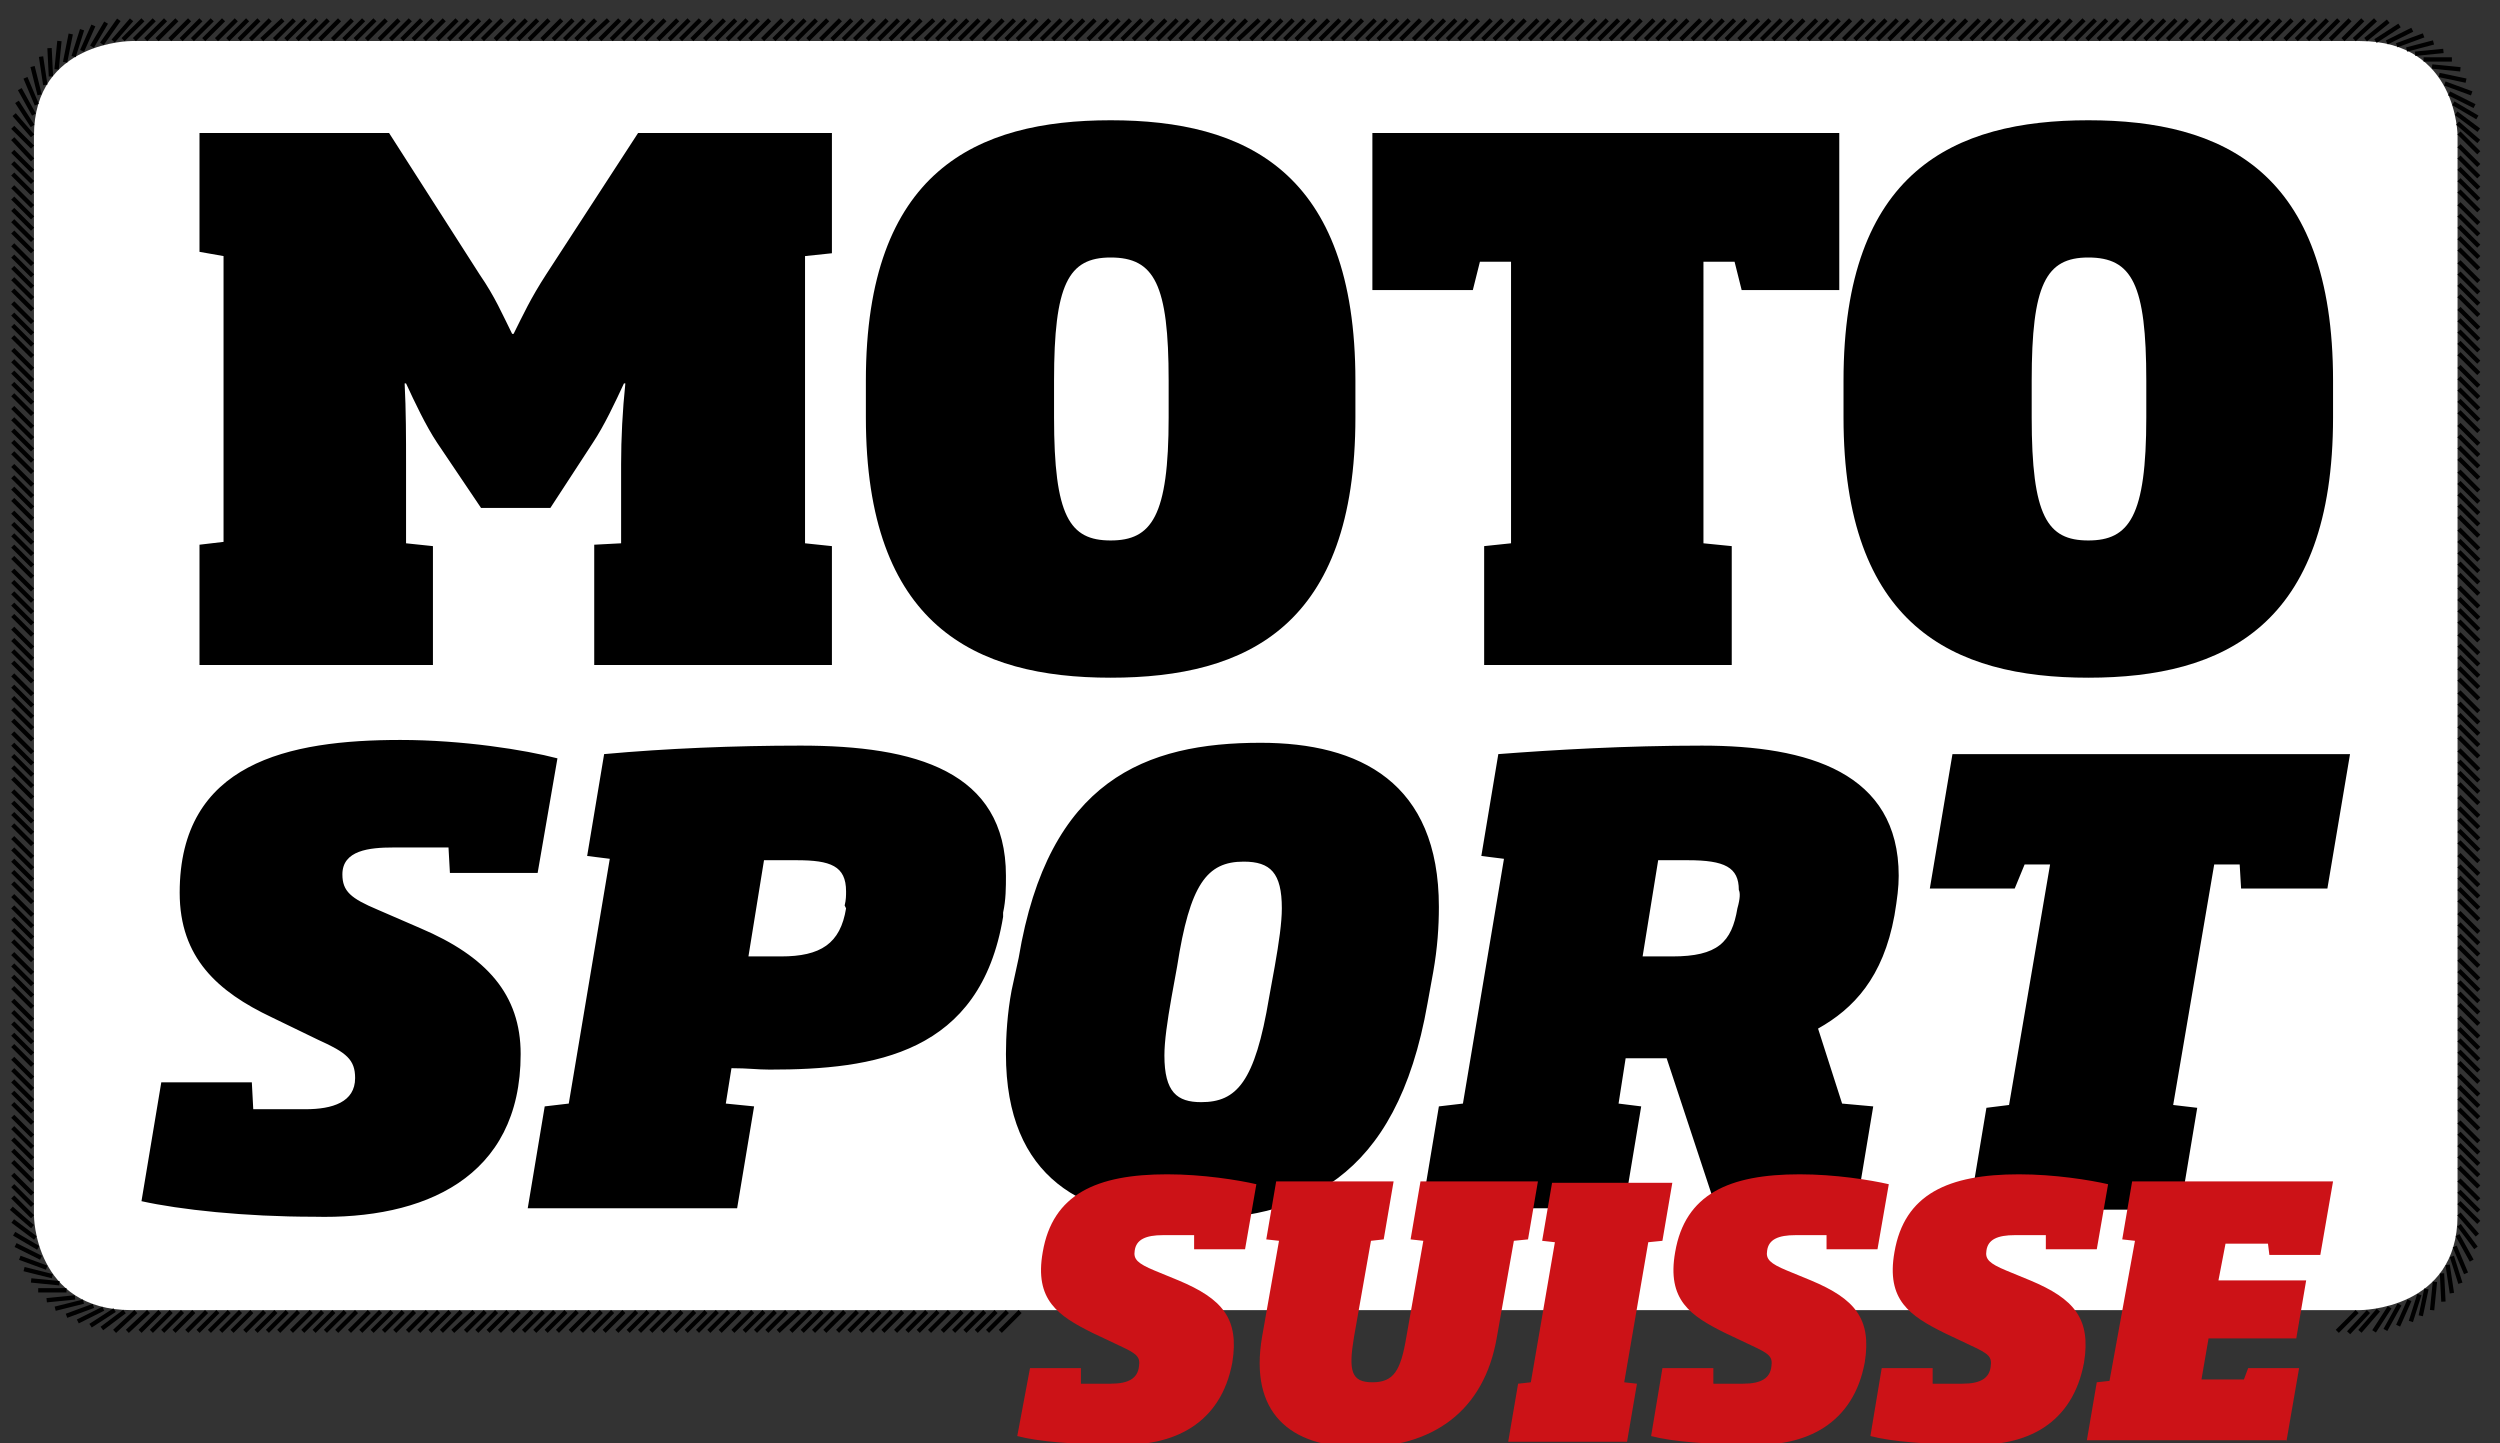 <?xml version="1.0" encoding="UTF-8"?> <!-- Generator: Adobe Illustrator 27.5.0, SVG Export Plug-In . SVG Version: 6.00 Build 0) --> <svg xmlns="http://www.w3.org/2000/svg" xmlns:xlink="http://www.w3.org/1999/xlink" version="1.1" id="Ebene_1" x="0px" y="0px" viewBox="0 0 176.7 102" style="enable-background:new 0 0 176.7 102;" xml:space="preserve"><rect x="0" y="0" width="176.7" height="102" fill="#333333" stroke="none"/> <style type="text/css"> .st0{display:none;fill:#FFFFFF;} .st1{display:none;fill:none;stroke:#000000;stroke-width:0.307;} .st2{display:none;} .st3{display:none;fill:#CC1217;} .st4{fill:#FFFFFF;} .st5{fill:none;stroke:#000000;stroke-width:0.307;} .st6{fill:#CC1217;} </style> <path class="st0" d="M162.7,92.7h4c0,0,6.9,0,6.9-6.7V9.7c0,0,0-6.7-6.9-6.7H9.1c0,0-6.9,0-6.9,6.7V86c0,0,0,6.7,6.9,6.7h38.3"></path> <path class="st1" d="M47.2,92.8l-1.4,1.4 M46.4,92.8L45,94.2 M45.6,92.8l-1.4,1.4 M44.7,92.8l-1.4,1.4 M43.9,92.8l-1.4,1.4 M43.1,92.8l-1.4,1.4 M42.3,92.8l-1.4,1.4 M41.5,92.8L40,94.2 M40.6,92.8l-1.4,1.4 M39.8,92.8l-1.4,1.4 M39,92.8l-1.4,1.4 M38.2,92.8l-1.4,1.4 M37.3,92.8l-1.4,1.4 M36.5,92.8l-1.4,1.4 M35.7,92.8l-1.4,1.4 M34.9,92.8l-1.4,1.4 M34.1,92.8l-1.4,1.4 M33.2,92.8l-1.4,1.4 M32.4,92.8L31,94.2 M31.6,92.8l-1.4,1.4 M30.8,92.8l-1.4,1.4 M29.9,92.8l-1.4,1.4 M29.1,92.8l-1.4,1.4 M28.3,92.8l-1.4,1.4 M27.5,92.8L26,94.2 M26.7,92.8l-1.4,1.4 M25.8,92.8l-1.4,1.4 M25,92.8l-1.4,1.4 M24.2,92.8l-1.4,1.4 M23.4,92.8l-1.4,1.4 M22.5,92.8l-1.4,1.4 M21.7,92.8l-1.4,1.4 M20.9,92.8l-1.4,1.4 M20.1,92.8l-1.4,1.4 M19.2,92.8l-1.4,1.4 M18.4,92.8L17,94.2 M17.6,92.8l-1.4,1.4 M16.8,92.8l-1.4,1.4 M16,92.8l-1.4,1.4 M15.1,92.8l-1.4,1.4 M14.3,92.8l-1.4,1.4 M13.5,92.8l-1.4,1.4 M12.7,92.8l-1.4,1.4 M11.8,92.8l-1.4,1.4 M11,92.8l-1.4,1.4 M10.2,92.8l-1.4,1.4 M9.4,92.8l-1.5,1.4 M8.6,92.8 L7,94 M7.8,92.7l-1.7,1.1 M7.1,92.6l-1.8,0.9 M6.4,92.4L4.5,93 M5.7,92.1l-1.9,0.4 M5,91.7l-2,0.2 M4.4,91.3l-2,0 M3.9,90.8l-2-0.3 M3.5,90.2l-1.9-0.5 M3.1,89.6l-1.9-0.7 M2.7,88.9L0.9,88 M2.5,88.2l-1.7-1.1 M2.3,87.5l-1.6-1.3 M2.1,86.7l-1.5-1.3 M2.1,86 l-1.4-1.4 M2.1,85.2l-1.4-1.4 M2.1,84.4l-1.4-1.4 M2.1,83.5l-1.4-1.4 M2.1,82.7l-1.4-1.4 M2.1,81.9l-1.4-1.4 M2.1,81.1l-1.4-1.4 M2.1,80.2l-1.4-1.4 M2.1,79.4L0.7,78 M2.1,78.6l-1.4-1.4 M2.1,77.8l-1.4-1.4 M2.1,77l-1.4-1.4 M2.1,76.1l-1.4-1.4 M2.1,75.3 l-1.4-1.4 M2.1,74.5l-1.4-1.4 M2.1,73.7l-1.4-1.4 M2.1,72.8l-1.4-1.4 M2.1,72l-1.4-1.4 M2.1,71.2l-1.4-1.4 M2.1,70.4l-1.4-1.4 M2.1,69.5l-1.4-1.4 M2.1,68.7l-1.4-1.4 M2.1,67.9l-1.4-1.4 M2.1,67.1l-1.4-1.4 M2.1,66.3l-1.4-1.4 M2.1,65.4L0.7,64 M2.1,64.6 l-1.4-1.4 M2.1,63.8l-1.4-1.4 M2.1,63l-1.4-1.4 M2.1,62.1l-1.4-1.4 M2.1,61.3l-1.4-1.4 M2.1,60.5l-1.4-1.4 M2.1,59.7l-1.4-1.4 M2.1,58.9l-1.4-1.4 M2.1,58l-1.4-1.4 M2.1,57.2l-1.4-1.4 M2.1,56.4L0.7,55 M2.1,55.6l-1.4-1.4 M2.1,54.7l-1.4-1.4 M2.1,53.9 l-1.4-1.4 M2.1,53.1l-1.4-1.4 M2.1,52.3l-1.4-1.4 M2.1,51.5L0.7,50 M2.1,50.6l-1.4-1.4 M2.1,49.8l-1.4-1.4 M2.1,49l-1.4-1.4 M2.1,48.2l-1.4-1.4 M2.1,47.3l-1.4-1.4 M2.1,46.5l-1.4-1.4 M2.1,45.7l-1.4-1.4 M2.1,44.9l-1.4-1.4 M2.1,44l-1.4-1.4 M2.1,43.2 l-1.4-1.4 M2.1,42.4L0.7,41 M2.1,41.6l-1.4-1.4 M2.1,40.8l-1.4-1.4 M2.1,39.9l-1.4-1.4 M2.1,39.1l-1.4-1.4 M2.1,38.3l-1.4-1.4 M2.1,37.5L0.7,36 M2.1,36.6l-1.4-1.4 M2.1,35.8l-1.4-1.4 M2.1,35l-1.4-1.4 M2.1,34.2l-1.4-1.4 M2.1,33.4l-1.4-1.4 M2.1,32.5 l-1.4-1.4 M2.1,31.7l-1.4-1.4 M2.1,30.9l-1.4-1.4 M2.1,30.1l-1.4-1.4 M2.1,29.2l-1.4-1.4 M2.1,28.4L0.7,27 M2.1,27.6l-1.4-1.4 M2.1,26.8l-1.4-1.4 M2.1,25.9l-1.4-1.4 M2.1,25.1l-1.4-1.4 M2.1,24.3l-1.4-1.4 M2.1,23.5l-1.4-1.4 M2.1,22.7l-1.4-1.4 M2.1,21.8 l-1.4-1.4 M2.1,21l-1.4-1.4 M2.1,20.2l-1.4-1.4 M2.1,19.4l-1.4-1.4 M2.1,18.5l-1.4-1.4 M2.1,17.7l-1.4-1.4 M2.1,16.9l-1.4-1.4 M2.1,16.1l-1.4-1.4 M2.1,15.3l-1.4-1.4 M2.1,14.4L0.7,13 M2.1,13.6l-1.4-1.4 M2.1,12.8l-1.4-1.4 M2.1,12l-1.4-1.4 M2.1,11.1 L0.7,9.7 M2.1,10.3L0.7,8.8 M2.1,9.5L0.8,7.9 M2.2,8.7L1,7.1 M2.3,8L1.3,6.2 M2.5,7.3L1.7,5.4 M2.7,6.6l-0.5-2 M3.1,6L2.8,4 M3.5,5.4l0-2 M4,4.8l0.3-2 M4.6,4.3L5,2.4 M5.2,3.9l0.7-1.9 M5.8,3.6l0.9-1.8 M6.5,3.3l1-1.7 M7.3,3.1l1.2-1.6 M8,3l1.3-1.5 M8.8,2.9l1.4-1.4 M9.5,2.9L11,1.5 M10.4,2.9l1.4-1.4 M11.2,2.9l1.4-1.4 M12,2.9l1.4-1.4 M12.8,2.9l1.4-1.4 M13.7,2.9l1.4-1.4 M14.5,2.9l1.4-1.4 M15.3,2.9l1.4-1.4 M16.1,2.9l1.4-1.4 M17,2.9l1.4-1.4 M17.8,2.9l1.4-1.4 M18.6,2.9L20,1.5 M19.4,2.9l1.4-1.4 M20.2,2.9l1.4-1.4 M21.1,2.9l1.4-1.4 M21.9,2.9l1.4-1.4 M22.7,2.9l1.4-1.4 M23.5,2.9L25,1.5 M24.4,2.9l1.4-1.4 M25.2,2.9l1.4-1.4 M26,2.9l1.4-1.4 M26.8,2.9l1.4-1.4 M27.6,2.9l1.4-1.4 M28.5,2.9l1.4-1.4 M29.3,2.9l1.4-1.4 M30.1,2.9l1.4-1.4 M30.9,2.9l1.4-1.4 M31.8,2.9l1.4-1.4 M32.6,2.9L34,1.5 M33.4,2.9l1.4-1.4 M34.2,2.9l1.4-1.4 M35.1,2.9l1.4-1.4 M35.9,2.9l1.4-1.4 M36.7,2.9l1.4-1.4 M37.5,2.9l1.4-1.4 M38.3,2.9l1.4-1.4 M39.2,2.9l1.4-1.4 M40,2.9l1.4-1.4 M40.8,2.9l1.4-1.4 M41.6,2.9l1.4-1.4 M42.5,2.9l1.4-1.4 M43.3,2.9l1.4-1.4 M44.1,2.9l1.4-1.4 M44.9,2.9l1.4-1.4 M45.7,2.9l1.4-1.4 M46.6,2.9L48,1.5 M47.4,2.9l1.4-1.4 M48.2,2.9l1.4-1.4 M49,2.9l1.4-1.4 M49.9,2.9l1.4-1.4 M50.7,2.9l1.4-1.4 M51.5,2.9l1.4-1.4 M52.3,2.9l1.4-1.4 M53.2,2.9l1.4-1.4 M54,2.9l1.4-1.4 M54.8,2.9l1.4-1.4 M55.6,2.9L57,1.5 M56.4,2.9l1.4-1.4 M57.3,2.9l1.4-1.4 M58.1,2.9l1.4-1.4 M58.9,2.9l1.4-1.4 M59.7,2.9l1.4-1.4 M60.6,2.9L62,1.5 M61.4,2.9l1.4-1.4 M62.2,2.9l1.4-1.4 M63,2.9l1.4-1.4 M63.8,2.9l1.4-1.4 M64.7,2.9l1.4-1.4 M65.5,2.9l1.4-1.4 M66.3,2.9l1.4-1.4 M67.1,2.9l1.4-1.4 M68,2.9l1.4-1.4 M68.8,2.9l1.4-1.4 M69.6,2.9L71,1.5 M70.4,2.9l1.4-1.4 M71.2,2.9l1.4-1.4 M72.1,2.9l1.4-1.4 M72.9,2.9l1.4-1.4 M73.7,2.9l1.4-1.4 M74.5,2.9L76,1.5 M75.4,2.9l1.4-1.4 M76.2,2.9l1.4-1.4 M77,2.9l1.4-1.4 M77.8,2.9l1.4-1.4 M78.7,2.9l1.4-1.4 M79.5,2.9l1.4-1.4 M80.3,2.9l1.4-1.4 M81.1,2.9l1.4-1.4 M81.9,2.9l1.4-1.4 M82.8,2.9l1.4-1.4 M83.6,2.9L85,1.5 M84.4,2.9l1.4-1.4 M85.2,2.9l1.4-1.4 M86.1,2.9l1.4-1.4 M86.9,2.9l1.4-1.4 M87.7,2.9l1.4-1.4 M88.5,2.9l1.4-1.4 M89.3,2.9l1.4-1.4 M90.2,2.9l1.4-1.4 M91,2.9l1.4-1.4 M91.8,2.9l1.4-1.4 M92.6,2.9l1.4-1.4 M93.5,2.9l1.4-1.4 M94.3,2.9l1.4-1.4 M95.1,2.9l1.4-1.4 M95.9,2.9l1.4-1.4 M96.8,2.9l1.4-1.4 M97.6,2.9L99,1.5 M98.4,2.9l1.4-1.4 M99.2,2.9l1.4-1.4 M100,2.9l1.4-1.4 M100.9,2.9l1.4-1.4 M101.7,2.9l1.4-1.4 M102.5,2.9l1.4-1.4 M103.3,2.9l1.4-1.4 M104.2,2.9l1.4-1.4 M105,2.9l1.4-1.4 M105.8,2.9 l1.4-1.4 M106.6,2.9l1.4-1.4 M107.4,2.9l1.4-1.4 M108.3,2.9l1.4-1.4 M109.1,2.9l1.4-1.4 M109.9,2.9l1.4-1.4 M110.7,2.9l1.4-1.4 M111.6,2.9l1.4-1.4 M112.4,2.9l1.4-1.4 M113.2,2.9l1.4-1.4 M114,2.9l1.4-1.4 M114.8,2.9l1.4-1.4 M115.7,2.9l1.4-1.4 M116.5,2.9 l1.4-1.4 M117.3,2.9l1.4-1.4 M118.1,2.9l1.4-1.4 M119,2.9l1.4-1.4 M119.8,2.9l1.4-1.4 M120.6,2.9l1.4-1.4 M121.4,2.9l1.4-1.4 M122.3,2.9l1.4-1.4 M123.1,2.9l1.4-1.4 M123.9,2.9l1.4-1.4 M124.7,2.9l1.4-1.4 M125.5,2.9l1.4-1.4 M126.4,2.9l1.4-1.4 M127.2,2.9 l1.4-1.4 M128,2.9l1.4-1.4 M128.8,2.9l1.4-1.4 M129.7,2.9l1.4-1.4 M130.5,2.9l1.4-1.4 M131.3,2.9l1.4-1.4 M132.1,2.9l1.4-1.4 M132.9,2.9l1.4-1.4 M133.8,2.9l1.4-1.4 M134.6,2.9l1.4-1.4 M135.4,2.9l1.4-1.4 M136.2,2.9l1.4-1.4 M137.1,2.9l1.4-1.4 M137.9,2.9 l1.4-1.4 M138.7,2.9l1.4-1.4 M139.5,2.9l1.4-1.4 M140.4,2.9l1.4-1.4 M141.2,2.9l1.4-1.4 M142,2.9l1.4-1.4 M142.8,2.9l1.4-1.4 M143.6,2.9l1.4-1.4 M144.5,2.9l1.4-1.4 M145.3,2.9l1.4-1.4 M146.1,2.9l1.4-1.4 M146.9,2.9l1.4-1.4 M147.8,2.9l1.4-1.4 M148.6,2.9 l1.4-1.4 M149.4,2.9l1.4-1.4 M150.2,2.9l1.4-1.4 M151,2.9l1.4-1.4 M151.9,2.9l1.4-1.4 M152.7,2.9l1.4-1.4 M153.5,2.9l1.4-1.4 M154.3,2.9l1.4-1.4 M155.2,2.9l1.4-1.4 M156,2.9l1.4-1.4 M156.8,2.9l1.4-1.4 M157.6,2.9l1.4-1.4 M158.4,2.9l1.4-1.4 M159.3,2.9 l1.4-1.4 M160.1,2.9l1.4-1.4 M160.9,2.9l1.4-1.4 M161.7,2.9l1.4-1.4 M162.6,2.9l1.4-1.4 M163.4,2.9l1.4-1.4 M164.2,2.9l1.4-1.4 M165,2.9l1.4-1.4 M165.9,2.9l1.5-1.4 M166.7,2.9l1.5-1.3 M167.4,2.9l1.6-1.2 M168.2,3l1.8-1 M168.9,3.2l1.8-0.8 M169.6,3.4l1.9-0.6 M170.3,3.7l2-0.3 M170.9,4.1l2-0.1 M171.5,4.6l2,0.1 M172,5.1l1.9,0.4 M172.4,5.7l1.9,0.6 M172.8,6.4l1.8,0.8 M173.1,7.1l1.8,1 M173.3,7.8l1.7,1.1 M173.5,8.5l1.5,1.3 M173.6,9.2l1.4,1.4 M173.6,10l1.4,1.4 M173.6,10.8l1.4,1.4 M173.6,11.7l1.4,1.4 M173.6,12.5 l1.4,1.4 M173.6,13.3l1.4,1.4 M173.6,14.1l1.4,1.4 M173.6,14.9l1.4,1.4 M173.6,15.8l1.4,1.4 M173.6,16.6L175,18 M173.6,17.4l1.4,1.4 M173.6,18.2l1.4,1.4 M173.6,19.1l1.4,1.4 M173.6,19.9l1.4,1.4 M173.6,20.7l1.4,1.4 M173.6,21.5l1.4,1.4 M173.6,22.3l1.4,1.4 M173.6,23.2l1.4,1.4 M173.6,24l1.4,1.4 M173.6,24.8l1.4,1.4 M173.6,25.6l1.4,1.4 M173.6,26.5l1.4,1.4 M173.6,27.3l1.4,1.4 M173.6,28.1l1.4,1.4 M173.6,28.9l1.4,1.4 M173.6,29.8l1.4,1.4 M173.6,30.6L175,32 M173.6,31.4l1.4,1.4 M173.6,32.2l1.4,1.4 M173.6,33l1.4,1.4 M173.6,33.9l1.4,1.4 M173.6,34.7l1.4,1.4 M173.6,35.5l1.4,1.4 M173.6,36.3l1.4,1.4 M173.6,37.2l1.4,1.4 M173.6,38l1.4,1.4 M173.6,38.8l1.4,1.4 M173.6,39.6L175,41 M173.6,40.4l1.4,1.4 M173.6,41.3l1.4,1.4 M173.6,42.1l1.4,1.4 M173.6,42.9l1.4,1.4 M173.6,43.7l1.4,1.4 M173.6,44.6L175,46 M173.6,45.4l1.4,1.4 M173.6,46.2l1.4,1.4 M173.6,47l1.4,1.4 M173.6,47.8l1.4,1.4 M173.6,48.7l1.4,1.4 M173.6,49.5l1.4,1.4 M173.6,50.3l1.4,1.4 M173.6,51.1l1.4,1.4 M173.6,52l1.4,1.4 M173.6,52.8l1.4,1.4 M173.6,53.6L175,55 M173.6,54.4l1.4,1.4 M173.6,55.3l1.4,1.4 M173.6,56.1l1.4,1.4 M173.6,56.9l1.4,1.4 M173.6,57.7l1.4,1.4 M173.6,58.5L175,60 M173.6,59.4l1.4,1.4 M173.6,60.2l1.4,1.4 M173.6,61l1.4,1.4 M173.6,61.8l1.4,1.4 M173.6,62.7l1.4,1.4 M173.6,63.5l1.4,1.4 M173.6,64.3l1.4,1.4 M173.6,65.1l1.4,1.4 M173.6,65.9l1.4,1.4 M173.6,66.8l1.4,1.4 M173.6,67.6L175,69 M173.6,68.4l1.4,1.4 M173.6,69.2l1.4,1.4 M173.6,70.1l1.4,1.4 M173.6,70.9l1.4,1.4 M173.6,71.7l1.4,1.4 M173.6,72.5L175,74 M173.6,73.4l1.4,1.4 M173.6,74.2l1.4,1.4 M173.6,75l1.4,1.4 M173.6,75.8l1.4,1.4 M173.6,76.6l1.4,1.4 M173.6,77.5l1.4,1.4 M173.6,78.3l1.4,1.4 M173.6,79.1l1.4,1.4 M173.6,79.9l1.4,1.4 M173.6,80.8l1.4,1.4 M173.6,81.6L175,83 M173.6,82.4l1.4,1.4 M173.6,83.2l1.4,1.4 M173.6,84l1.4,1.4 M173.6,84.9l1.4,1.4 M173.6,85.7l1.4,1.5 M173.6,86.5l1.2,1.6 M173.5,87.2l1.1,1.7 M173.4,88l0.8,1.8 M173.2,88.7l0.6,1.9 M172.9,89.3l0.4,2 M172.5,90l0.1,2 M172,90.5l-0.1,2 M171.5,91l-0.4,2 M170.9,91.5l-0.6,1.9 M170.3,91.9l-0.7,1.9 M169.6,92.2l-0.9,1.8 M168.9,92.4l-1.1,1.7 M168.2,92.6l-1.3,1.6 M167.4,92.8l-1.3,1.5 M166.6,92.8l-1.4,1.4 M165.8,92.8l-1.4,1.4 M165,92.8l-1.4,1.4 M164.2,92.8l-1.4,1.4"></path> <path class="st2" d="M152,29.6c0,7-1.2,8.7-4.1,8.7c-2.9,0-4-1.7-4-8.7V27c0-6.8,1-8.7,4-8.7c3.1,0,4.1,1.9,4.1,8.7V29.6z M165.2,29.6v-2.6c0-14.8-7.8-18.4-17.3-18.4c-9.5,0-17.3,3.6-17.3,18.4v2.6c0,14.7,7.7,18.4,17.3,18.4 C157.6,48,165.2,44.3,165.2,29.6 M130.4,20.6V9.5h-33v11.1h7.1l0.5-2h2.2v19.9l-1.9,0.2V47h17.5v-8.4l-2-0.2V18.6h2.2l0.5,2H130.4z M83,29.6c0,7-1.2,8.7-4.1,8.7c-2.9,0-4-1.7-4-8.7V27c0-6.8,1-8.7,4-8.7c3.1,0,4.1,1.9,4.1,8.7V29.6z M96.2,29.6v-2.6 c0-14.8-7.8-18.4-17.3-18.4c-9.4,0-17.3,3.6-17.3,18.4v2.6c0,14.7,7.7,18.4,17.3,18.4C88.5,48,96.2,44.3,96.2,29.6 M31,47v-8.4 L29,38.4v-5.6c0-1.8,0-3.8-0.1-5.7H29c0.6,1.3,1.4,3,2.2,4.2l3.1,4.6h4.9l3-4.6c0.8-1.2,1.6-2.9,2.2-4.2h0.1 c-0.1,1.9-0.2,3.9-0.2,5.7v5.6l-1.9,0.2V47h16.8v-8.4l-1.9-0.2V18.2l1.9-0.2V9.5H45.5l-6.5,10c-1.1,1.7-1.6,2.8-2.3,4.2h-0.1 c-0.7-1.4-1.2-2.6-2.3-4.2l-6.4-10H14.5v8.4l1.7,0.3v20.2l-1.7,0.2V47H31z"></path> <path class="st2" d="M163.6,62.9l1.6-9.5h-28.2l-1.6,9.5h6l0.7-1.7h1.8l-2.9,17l-1.6,0.2l-1.2,7.2h14.9l1.2-7.2l-1.7-0.2l2.9-17h1.8 l0.1,1.7H163.6z M121.9,64.3c-0.4,2.4-1.4,3.4-4.6,3.4c-0.8,0-1.5,0-2.1,0l1.1-6.8c0.9,0,1.3,0,2.1,0c2.6,0,3.6,0.5,3.6,2.1 C122.1,63.2,122.1,63.6,121.9,64.3 M113.9,85.5l1.2-7.2l-1.6-0.2l0.5-3.2h2.9l3.5,10.6h9.9l1.2-7.2l-2.2-0.2l-1.7-5.3 c2.5-1.4,4.6-3.6,5.4-8c0.2-1.2,0.3-2,0.3-2.8c0-7.3-6.4-9.2-13.9-9.2c-5.4,0-10.5,0.3-14.3,0.6l-1.2,7.2l1.6,0.2l-2.9,17.3 l-1.7,0.2l-1.2,7.2H113.9z M88.8,70.6c-1,6-2.3,7.4-4.8,7.4c-1.7,0-2.6-0.7-2.6-3.3c0-1,0.2-2.4,0.5-4.1l0.4-2.2 c0.9-5.8,2.1-7.4,4.7-7.4c1.9,0,2.7,0.8,2.7,3.3c0,1-0.2,2.4-0.5,4.1L88.8,70.6z M100,71l0.4-2.2c0.3-1.7,0.4-3.2,0.4-4.6 c0-8.8-5.6-11.6-12.6-11.6c-8.1,0-15,2.6-17.1,15.2l-0.4,2.2c-0.3,1.6-0.4,3.2-0.4,4.5c0,8.8,5.5,11.7,12.6,11.7 C91,86.3,97.8,83.6,100,71 M58.9,64.3c-0.4,2.5-1.8,3.4-4.6,3.4c-0.9,0-1.6,0-2.3,0l1.1-6.8c0.6,0,1.4,0,2.3,0 c2.4,0,3.5,0.4,3.5,2.2c0,0.3,0,0.6-0.1,1L58.9,64.3z M51.2,85.5l1.2-7.2l-2-0.2l0.4-2.5c1.2,0,1.8,0.1,2.7,0.1 c7.4,0,14.9-1.1,16.5-10.8l0-0.3c0.2-0.9,0.2-1.8,0.2-2.6c0-7.4-6.4-9.2-14.5-9.2c-4.7,0-9.5,0.2-13.9,0.6l-1.2,7.2l1.6,0.2 l-2.9,17.3l-1.7,0.2l-1.2,7.2H51.2z M35.9,74.6c0-4.2-2.4-6.9-7.1-8.9l-3-1.3c-1.9-0.8-2.5-1.3-2.5-2.5c0-1.7,1.9-1.9,3.6-1.9 c1.2,0,2.1,0,3.9,0l0.1,1.8h6.4l1.4-8.1c-2.3-0.6-6.7-1.3-11.1-1.3c-7.9,0-15.6,1.6-15.6,10.8c0,4.6,2.7,7,6.5,8.8l3.3,1.6 c2,0.9,2.6,1.4,2.6,2.7c0,1.7-1.6,2.2-3.5,2.2c-1.3,0-2.3,0-3.7,0l-0.1-1.9h-6.4L9,85.2c2.7,0.6,7.3,1.1,12.2,1.1 C29,86.3,35.9,83.4,35.9,74.6"></path> <path class="st3" d="M162.3,101.5l0.9-5.4h-3.4l-0.4,1H157l7.5-9.2l0.7-4.3h-13.6l-0.9,5.4h3.4l0.4-0.9h2.3l-7.5,9.3l-0.7,4.2H162.3 z M147.2,101.5l0.7-4l-0.9-0.1l1.6-9.7l1-0.1l0.7-4h-8.4l-0.7,4l0.9,0.1l-1.6,9.7l-0.9,0.1l-0.7,4H147.2z M137.5,101.5l0.9-5.1h-3.6 l-0.3,0.8h-2.9l0.5-2.8h6.2l0.7-4h-6.2l0.4-2.6h2.9l0.1,0.7h3.6l0.8-5.1h-14l-0.7,4l0.8,0.1l-1.6,9.7l-0.9,0.1l-0.7,4H137.5z M118.5,83.6l-2.1,7.6c-0.3,1.2-0.6,2.4-0.8,3.3h-0.1c0-0.9,0-2-0.1-2.9l-0.4-4h-5.5l-1.7,4c-0.4,0.9-0.7,1.9-1.1,2.9h-0.1 c0.1-0.9,0.2-2.1,0.3-3.3l0.4-7.6h-6.7l-0.7,4l1,0.1l-0.3,13.8h7l2.7-6.3c0.3-0.8,0.7-1.9,0.9-2.7h0c0,0.7,0,1.8,0.1,2.7l0.6,6.3h7 l4.3-13.8l1.1-0.1l0.7-4H118.5z M91.1,83.6l-0.7,4l0.9,0.1l-0.4,2.4h-4.3l0.4-2.4l0.9-0.1l0.7-4h-8.3l-0.7,4l0.9,0.1l-1.6,9.7 L78,97.5l-0.7,4h8.3l0.7-4l-0.9-0.1l0.5-2.7h4.3l-0.5,2.7l-0.9,0.1l-0.7,4h8.3l0.7-4l-0.9-0.1l1.6-9.7l0.9-0.1l0.7-4H91.1z M75.9,101.4l0.9-5.2h-3.7l-0.4,1.1h-0.6c-1.4,0-2.3-0.3-2.3-2.2c0-0.5,0-1.2,0.2-1.9l0.2-1.4c0.6-3.6,1.6-4.1,3.4-4.1 c0.2,0,0.4,0,0.6,0v1.1H78l0.9-5.2c-1-0.3-4-0.6-5.2-0.6c-5.9,0-8.8,1.8-9.9,8.4l-0.2,1.4c-0.2,1.1-0.3,2.1-0.3,3 c0,4.4,2.3,6.1,7.2,6.1C71.7,102,74.8,101.8,75.9,101.4 M61.7,95.5c0-2.3-1.4-3.9-4-5L56,89.7c-1.1-0.4-1.4-0.7-1.4-1.4 c0-0.9,1.1-1,2-1c0.7,0,1.2,0,2.2,0l0.1,1h3.6l0.8-4.5c-1.3-0.3-3.7-0.7-6.2-0.7c-4.4,0-8.8,0.9-8.8,6.1c0,2.6,1.5,3.9,3.6,4.9 l1.8,0.9c1.1,0.5,1.4,0.8,1.4,1.5c0,0.9-0.9,1.2-2,1.2c-0.7,0-1.3,0-2.1,0l-0.1-1h-3.6l-0.8,4.7c1.5,0.4,4.1,0.6,6.8,0.6 C57.9,102,61.7,100.4,61.7,95.5"></path> <path class="st4" d="M165.1,92.6h1.7c0,0,6.9,0,6.9-6.7V9.6c0,0,0-6.7-6.9-6.7H9.3c0,0-6.9,0-6.9,6.7v76.3c0,0,0,6.7,6.9,6.7h62.9"></path> <path class="st5" d="M72.1,92.7l-1.4,1.4 M71.2,92.7l-1.4,1.4 M70.4,92.7L69,94.1 M69.6,92.7l-1.4,1.4 M68.8,92.7l-1.4,1.4 M68,92.7 l-1.4,1.4 M67.1,92.7l-1.4,1.4 M66.3,92.7l-1.4,1.4 M65.5,92.7l-1.4,1.4 M64.7,92.7l-1.4,1.4 M63.8,92.7l-1.4,1.4 M63,92.7l-1.4,1.4 M62.2,92.7l-1.4,1.4 M61.4,92.7L60,94.1 M60.6,92.7l-1.4,1.4 M59.7,92.7l-1.4,1.4 M58.9,92.7l-1.4,1.4 M58.1,92.7l-1.4,1.4 M57.3,92.7l-1.4,1.4 M56.5,92.7L55,94.1 M55.6,92.7l-1.4,1.4 M54.8,92.7l-1.4,1.4 M54,92.7l-1.4,1.4 M53.2,92.7l-1.4,1.4 M52.3,92.7l-1.4,1.4 M51.5,92.7l-1.4,1.4 M50.7,92.7l-1.4,1.4 M49.9,92.7l-1.4,1.4 M49.1,92.7l-1.4,1.4 M48.2,92.7l-1.4,1.4 M47.4,92.7L46,94.1 M46.6,92.7l-1.4,1.4 M45.8,92.7l-1.4,1.4 M45,92.7l-1.4,1.4 M44.1,92.7l-1.4,1.4 M43.3,92.7l-1.4,1.4 M42.5,92.7l-1.4,1.4 M41.7,92.7l-1.4,1.4 M40.8,92.7l-1.4,1.4 M40,92.7l-1.4,1.4 M39.2,92.7l-1.4,1.4 M38.4,92.7L37,94.1 M37.6,92.7l-1.4,1.4 M36.7,92.7l-1.4,1.4 M35.9,92.7l-1.4,1.4 M35.1,92.7l-1.4,1.4 M34.3,92.7l-1.4,1.4 M33.5,92.7L32,94.1 M32.6,92.7l-1.4,1.4 M31.8,92.7l-1.4,1.4 M31,92.7l-1.4,1.4 M30.2,92.7l-1.4,1.4 M29.3,92.7l-1.4,1.4 M28.5,92.7l-1.4,1.4 M27.7,92.7l-1.4,1.4 M26.9,92.7l-1.4,1.4 M26.1,92.7l-1.4,1.4 M25.2,92.7l-1.4,1.4 M24.4,92.7L23,94.1 M23.6,92.7l-1.4,1.4 M22.8,92.7l-1.4,1.4 M22,92.7l-1.4,1.4 M21.1,92.7l-1.4,1.4 M20.3,92.7l-1.4,1.4 M19.5,92.7l-1.4,1.4 M18.7,92.7l-1.4,1.4 M17.8,92.7l-1.4,1.4 M17,92.7l-1.4,1.4 M16.2,92.7l-1.4,1.4 M15.4,92.7L14,94.1 M14.6,92.7l-1.4,1.4 M13.7,92.7l-1.4,1.4 M12.9,92.7l-1.4,1.4 M12.1,92.7l-1.4,1.4 M11.3,92.7l-1.4,1.4 M10.5,92.7L9,94.1 M9.6,92.7l-1.5,1.4 M8.8,92.7l-1.6,1.2 M8.1,92.6 l-1.7,1.1 M7.3,92.5l-1.8,0.9 M6.6,92.3L4.7,93 M5.9,92l-2,0.5 M5.3,91.7l-2,0.2 M4.7,91.2l-2,0 M4.2,90.7l-2-0.2 M3.7,90.2l-2-0.5 M3.3,89.6l-1.9-0.7 M2.9,88.9L1.1,88 M2.7,88.2L1,87.2 M2.5,87.5l-1.6-1.2 M2.3,86.7l-1.5-1.3 M2.3,86l-1.4-1.4 M2.3,85.2l-1.4-1.4 M2.3,84.4l-1.4-1.4 M2.3,83.5l-1.4-1.4 M2.3,82.7l-1.4-1.4 M2.3,81.9l-1.4-1.4 M2.3,81.1l-1.4-1.4 M2.3,80.3l-1.4-1.4 M2.3,79.4 L0.9,78 M2.3,78.6l-1.4-1.4 M2.3,77.8l-1.4-1.4 M2.3,77l-1.4-1.4 M2.3,76.2l-1.4-1.4 M2.3,75.3l-1.4-1.4 M2.3,74.5l-1.4-1.4 M2.3,73.7l-1.4-1.4 M2.3,72.9l-1.4-1.4 M2.3,72.1l-1.4-1.4 M2.3,71.2l-1.4-1.4 M2.3,70.4L0.9,69 M2.3,69.6l-1.4-1.4 M2.3,68.8 l-1.4-1.4 M2.3,67.9l-1.4-1.4 M2.3,67.1l-1.4-1.4 M2.3,66.3l-1.4-1.4 M2.3,65.5l-1.4-1.4 M2.3,64.7l-1.4-1.4 M2.3,63.8l-1.4-1.4 M2.3,63l-1.4-1.4 M2.3,62.2l-1.4-1.4 M2.3,61.4l-1.4-1.4 M2.3,60.6l-1.4-1.4 M2.3,59.7l-1.4-1.4 M2.3,58.9l-1.4-1.4 M2.3,58.1 l-1.4-1.4 M2.3,57.3l-1.4-1.4 M2.3,56.4L0.9,55 M2.3,55.6l-1.4-1.4 M2.3,54.8l-1.4-1.4 M2.3,54l-1.4-1.4 M2.3,53.2l-1.4-1.4 M2.3,52.3l-1.4-1.4 M2.3,51.5l-1.4-1.4 M2.3,50.7l-1.4-1.4 M2.3,49.9l-1.4-1.4 M2.3,49.1l-1.4-1.4 M2.3,48.2l-1.4-1.4 M2.3,47.4 L0.9,46 M2.3,46.6l-1.4-1.4 M2.3,45.8l-1.4-1.4 M2.3,44.9l-1.4-1.4 M2.3,44.1l-1.4-1.4 M2.3,43.3l-1.4-1.4 M2.3,42.5l-1.4-1.4 M2.3,41.7l-1.4-1.4 M2.3,40.8l-1.4-1.4 M2.3,40l-1.4-1.4 M2.3,39.2l-1.4-1.4 M2.3,38.4l-1.4-1.4 M2.3,37.6l-1.4-1.4 M2.3,36.7 l-1.4-1.4 M2.3,35.9l-1.4-1.4 M2.3,35.1l-1.4-1.4 M2.3,34.3l-1.4-1.4 M2.3,33.4L0.9,32 M2.3,32.6l-1.4-1.4 M2.3,31.8l-1.4-1.4 M2.3,31l-1.4-1.4 M2.3,30.2l-1.4-1.4 M2.3,29.3l-1.4-1.4 M2.3,28.5l-1.4-1.4 M2.3,27.7l-1.4-1.4 M2.3,26.9l-1.4-1.4 M2.3,26.1 l-1.4-1.4 M2.3,25.2l-1.4-1.4 M2.3,24.4L0.9,23 M2.3,23.6l-1.4-1.4 M2.3,22.8l-1.4-1.4 M2.3,21.9l-1.4-1.4 M2.3,21.1l-1.4-1.4 M2.3,20.3l-1.4-1.4 M2.3,19.5l-1.4-1.4 M2.3,18.7l-1.4-1.4 M2.3,17.8l-1.4-1.4 M2.3,17l-1.4-1.4 M2.3,16.2l-1.4-1.4 M2.3,15.4 l-1.4-1.4 M2.3,14.6l-1.4-1.4 M2.3,13.7l-1.4-1.4 M2.3,12.9l-1.4-1.4 M2.3,12.1l-1.4-1.4 M2.3,11.3L0.9,9.8 M2.3,10.4L0.9,9 M2.3,9.6L1,8.1 M2.3,8.9L1.2,7.2 M2.4,8.1l-1-1.8 M2.6,7.4L1.8,5.5 M2.8,6.7L2.3,4.7 M3.2,6L2.9,4 M3.6,5.4l-0.1-2 M4,4.9l0.2-2 M4.6,4.4l0.4-2 M5.2,4l0.6-1.9 M5.8,3.6l0.8-1.8 M6.5,3.3l1-1.7 M7.2,3.1l1.2-1.7 M8,2.9l1.3-1.5 M8.7,2.8l1.4-1.4 M9.5,2.8 l1.4-1.4 M10.3,2.8l1.4-1.4 M11.1,2.8l1.4-1.4 M12,2.8l1.4-1.4 M12.8,2.8l1.4-1.4 M13.6,2.8L15,1.4 M14.4,2.8l1.4-1.4 M15.3,2.8 l1.4-1.4 M16.1,2.8l1.4-1.4 M16.9,2.8l1.4-1.4 M17.7,2.8l1.4-1.4 M18.5,2.8L20,1.4 M19.4,2.8l1.4-1.4 M20.2,2.8l1.4-1.4 M21,2.8 l1.4-1.4 M21.8,2.8l1.4-1.4 M22.6,2.8l1.4-1.4 M23.5,2.8l1.4-1.4 M24.3,2.8l1.4-1.4 M25.1,2.8l1.4-1.4 M25.9,2.8l1.4-1.4 M26.8,2.8 l1.4-1.4 M27.6,2.8L29,1.4 M28.4,2.8l1.4-1.4 M29.2,2.8l1.4-1.4 M30,2.8l1.4-1.4 M30.9,2.8l1.4-1.4 M31.7,2.8l1.4-1.4 M32.5,2.8 l1.4-1.4 M33.3,2.8l1.4-1.4 M34.1,2.8l1.4-1.4 M35,2.8l1.4-1.4 M35.8,2.8l1.4-1.4 M36.6,2.8L38,1.4 M37.4,2.8l1.4-1.4 M38.3,2.8 l1.4-1.4 M39.1,2.8l1.4-1.4 M39.9,2.8l1.4-1.4 M40.7,2.8l1.4-1.4 M41.5,2.8L43,1.4 M42.4,2.8l1.4-1.4 M43.2,2.8l1.4-1.4 M44,2.8 l1.4-1.4 M44.8,2.8l1.4-1.4 M45.6,2.8l1.4-1.4 M46.5,2.8l1.4-1.4 M47.3,2.8l1.4-1.4 M48.1,2.8l1.4-1.4 M48.9,2.8l1.4-1.4 M49.8,2.8 l1.4-1.4 M50.6,2.8L52,1.4 M51.4,2.8l1.4-1.4 M52.2,2.8l1.4-1.4 M53,2.8l1.4-1.4 M53.9,2.8l1.4-1.4 M54.7,2.8l1.4-1.4 M55.5,2.8 l1.4-1.4 M56.3,2.8l1.4-1.4 M57.1,2.8l1.4-1.4 M58,2.8l1.4-1.4 M58.8,2.8l1.4-1.4 M59.6,2.8L61,1.4 M60.4,2.8l1.4-1.4 M61.3,2.8 l1.4-1.4 M62.1,2.8l1.4-1.4 M62.9,2.8l1.4-1.4 M63.7,2.8l1.4-1.4 M64.5,2.8L66,1.4 M65.4,2.8l1.4-1.4 M66.2,2.8l1.4-1.4 M67,2.8 l1.4-1.4 M67.8,2.8l1.4-1.4 M68.6,2.8l1.4-1.4 M69.5,2.8l1.4-1.4 M70.3,2.8l1.4-1.4 M71.1,2.8l1.4-1.4 M71.9,2.8l1.4-1.4 M72.8,2.8 l1.4-1.4 M73.6,2.8L75,1.4 M74.4,2.8l1.4-1.4 M75.2,2.8l1.4-1.4 M76,2.8l1.4-1.4 M76.9,2.8l1.4-1.4 M77.7,2.8l1.4-1.4 M78.5,2.8 l1.4-1.4 M79.3,2.8l1.4-1.4 M80.1,2.8l1.4-1.4 M81,2.8l1.4-1.4 M81.8,2.8l1.4-1.4 M82.6,2.8L84,1.4 M83.4,2.8l1.4-1.4 M84.3,2.8 l1.4-1.4 M85.1,2.8l1.4-1.4 M85.9,2.8l1.4-1.4 M86.7,2.8l1.4-1.4 M87.5,2.8L89,1.4 M88.4,2.8l1.4-1.4 M89.2,2.8l1.4-1.4 M90,2.8 l1.4-1.4 M90.8,2.8l1.4-1.4 M91.6,2.8l1.4-1.4 M92.5,2.8l1.4-1.4 M93.3,2.8l1.4-1.4 M94.1,2.8l1.4-1.4 M94.9,2.8l1.4-1.4 M95.8,2.8 l1.4-1.4 M96.6,2.8L98,1.4 M97.4,2.8l1.4-1.4 M98.2,2.8l1.4-1.4 M99,2.8l1.4-1.4 M99.9,2.8l1.4-1.4 M100.7,2.8l1.4-1.4 M101.5,2.8 l1.4-1.4 M102.3,2.8l1.4-1.4 M103.1,2.8l1.4-1.4 M104,2.8l1.4-1.4 M104.8,2.8l1.4-1.4 M105.6,2.8l1.4-1.4 M106.4,2.8l1.4-1.4 M107.3,2.8l1.4-1.4 M108.1,2.8l1.4-1.4 M108.9,2.8l1.4-1.4 M109.7,2.8l1.4-1.4 M110.5,2.8l1.4-1.4 M111.4,2.8l1.4-1.4 M112.2,2.8 l1.4-1.4 M113,2.8l1.4-1.4 M113.8,2.8l1.4-1.4 M114.6,2.8l1.4-1.4 M115.5,2.8l1.4-1.4 M116.3,2.8l1.4-1.4 M117.1,2.8l1.4-1.4 M117.9,2.8l1.4-1.4 M118.8,2.8l1.4-1.4 M119.6,2.8l1.4-1.4 M120.4,2.8l1.4-1.4 M121.2,2.8l1.4-1.4 M122,2.8l1.4-1.4 M122.9,2.8 l1.4-1.4 M123.7,2.8l1.4-1.4 M124.5,2.8l1.4-1.4 M125.3,2.8l1.4-1.4 M126.1,2.8l1.4-1.4 M127,2.8l1.4-1.4 M127.8,2.8l1.4-1.4 M128.6,2.8l1.4-1.4 M129.4,2.8l1.4-1.4 M130.3,2.8l1.4-1.4 M131.1,2.8l1.4-1.4 M131.9,2.8l1.4-1.4 M132.7,2.8l1.4-1.4 M133.5,2.8 l1.4-1.4 M134.4,2.8l1.4-1.4 M135.2,2.8l1.4-1.4 M136,2.8l1.4-1.4 M136.8,2.8l1.4-1.4 M137.6,2.8l1.4-1.4 M138.5,2.8l1.4-1.4 M139.3,2.8l1.4-1.4 M140.1,2.8l1.4-1.4 M140.9,2.8l1.4-1.4 M141.7,2.8l1.4-1.4 M142.6,2.8l1.4-1.4 M143.4,2.8l1.4-1.4 M144.2,2.8 l1.4-1.4 M145,2.8l1.4-1.4 M145.9,2.8l1.4-1.4 M146.7,2.8l1.4-1.4 M147.5,2.8l1.4-1.4 M148.3,2.8l1.4-1.4 M149.1,2.8l1.4-1.4 M150,2.8l1.4-1.4 M150.8,2.8l1.4-1.4 M151.6,2.8l1.4-1.4 M152.4,2.8l1.4-1.4 M153.2,2.8l1.4-1.4 M154.1,2.8l1.4-1.4 M154.9,2.8 l1.4-1.4 M155.7,2.8l1.4-1.4 M156.5,2.8l1.4-1.4 M157.4,2.8l1.4-1.4 M158.2,2.8l1.4-1.4 M159,2.8l1.4-1.4 M159.8,2.8l1.4-1.4 M160.6,2.8l1.4-1.4 M161.5,2.8l1.4-1.4 M162.3,2.8l1.4-1.4 M163.1,2.8l1.4-1.4 M163.9,2.8l1.4-1.4 M164.7,2.8l1.4-1.4 M165.6,2.8 l1.4-1.4 M166.4,2.8l1.5-1.4 M167.2,2.8l1.6-1.3 M167.9,2.9l1.7-1.1 M168.7,3l1.8-0.9 M169.4,3.2l1.9-0.7 M170.1,3.5l1.9-0.5 M170.7,3.8l2-0.2 M171.3,4.2l2,0 M171.9,4.7l2,0.2 M172.4,5.3l1.9,0.4 M172.8,5.9l1.9,0.7 M173.1,6.6l1.8,0.9 M173.4,7.3l1.7,1 M173.6,8l1.6,1.2 M173.7,8.7l1.5,1.3 M173.8,9.4l1.4,1.4 M173.8,10.3l1.4,1.4 M173.8,11.1l1.4,1.4 M173.8,11.9l1.4,1.4 M173.8,12.7 l1.4,1.4 M173.8,13.5l1.4,1.4 M173.8,14.4l1.4,1.4 M173.8,15.2l1.4,1.4 M173.8,16l1.4,1.4 M173.8,16.8l1.4,1.4 M173.8,17.6l1.4,1.4 M173.8,18.5l1.4,1.4 M173.8,19.3l1.4,1.4 M173.8,20.1l1.4,1.4 M173.8,20.9l1.4,1.4 M173.8,21.8l1.4,1.4 M173.8,22.6l1.4,1.4 M173.8,23.4l1.4,1.4 M173.8,24.2l1.4,1.4 M173.8,25l1.4,1.4 M173.8,25.9l1.4,1.4 M173.8,26.7l1.4,1.4 M173.8,27.5l1.4,1.4 M173.8,28.3l1.4,1.4 M173.8,29.1l1.4,1.4 M173.8,30l1.4,1.4 M173.8,30.8l1.4,1.4 M173.8,31.6l1.4,1.4 M173.8,32.4l1.4,1.4 M173.8,33.3l1.4,1.4 M173.8,34.1l1.4,1.4 M173.8,34.9l1.4,1.4 M173.8,35.7l1.4,1.4 M173.8,36.5l1.4,1.4 M173.8,37.4l1.4,1.4 M173.8,38.2l1.4,1.4 M173.8,39l1.4,1.4 M173.8,39.8l1.4,1.4 M173.8,40.6l1.4,1.4 M173.8,41.5l1.4,1.4 M173.8,42.3l1.4,1.4 M173.8,43.1l1.4,1.4 M173.8,43.9l1.4,1.4 M173.8,44.8l1.4,1.4 M173.8,45.6l1.4,1.4 M173.8,46.4l1.4,1.4 M173.8,47.2l1.4,1.4 M173.8,48l1.4,1.4 M173.8,48.9l1.4,1.4 M173.8,49.7l1.4,1.4 M173.8,50.5l1.4,1.4 M173.8,51.3l1.4,1.4 M173.8,52.1l1.4,1.4 M173.8,53l1.4,1.4 M173.8,53.8l1.4,1.4 M173.8,54.6l1.4,1.4 M173.8,55.4l1.4,1.4 M173.8,56.3l1.4,1.4 M173.8,57.1l1.4,1.4 M173.8,57.9l1.4,1.4 M173.8,58.7l1.4,1.4 M173.8,59.5l1.4,1.4 M173.8,60.4l1.4,1.4 M173.8,61.2l1.4,1.4 M173.8,62l1.4,1.4 M173.8,62.8l1.4,1.4 M173.8,63.6l1.4,1.4 M173.8,64.5l1.4,1.4 M173.8,65.3l1.4,1.4 M173.8,66.1l1.4,1.4 M173.8,66.9l1.4,1.4 M173.8,67.8l1.4,1.4 M173.8,68.6l1.4,1.4 M173.8,69.4l1.4,1.4 M173.8,70.2l1.4,1.4 M173.8,71l1.4,1.4 M173.8,71.9l1.4,1.4 M173.8,72.7l1.4,1.4 M173.8,73.5l1.4,1.4 M173.8,74.3l1.4,1.4 M173.8,75.1l1.4,1.4 M173.8,76l1.4,1.4 M173.8,76.8l1.4,1.4 M173.8,77.6l1.4,1.4 M173.8,78.4l1.4,1.4 M173.8,79.3l1.4,1.4 M173.8,80.1l1.4,1.4 M173.8,80.9l1.4,1.4 M173.8,81.7l1.4,1.4 M173.8,82.5l1.4,1.4 M173.8,83.4l1.4,1.4 M173.8,84.2l1.4,1.4 M173.8,85l1.4,1.4 M173.8,85.8l1.3,1.5 M173.8,86.6l1.2,1.6 M173.7,87.3l1,1.8 M173.5,88.1l0.8,1.9 M173.3,88.8l0.6,1.9 M173,89.4l0.3,2 M172.6,90l0.1,2 M172.1,90.6l-0.2,2 M171.5,91.1 l-0.4,1.9 M171,91.5l-0.6,1.9 M170.3,91.9l-0.8,1.8 M169.6,92.2l-1,1.8 M168.9,92.4l-1.1,1.7 M168.1,92.6l-1.3,1.5 M167.4,92.7 l-1.4,1.5 M166.6,92.7l-1.4,1.4"></path> <path d="M151.7,29.5c0,7-1.2,8.7-4.1,8.7c-2.9,0-4-1.7-4-8.7v-2.6c0-6.8,1-8.7,4-8.7c3.1,0,4.1,1.9,4.1,8.7V29.5z M164.9,29.5v-2.6 c0-14.8-7.8-18.4-17.3-18.4c-9.5,0-17.3,3.6-17.3,18.4v2.6c0,14.7,7.7,18.4,17.3,18.4C157.2,47.9,164.9,44.2,164.9,29.5 M130,20.5 V9.4H97v11.1h7.1l0.5-2h2.2v19.9l-1.9,0.2V47h17.5v-8.4l-2-0.2V18.5h2.2l0.5,2H130z M82.6,29.5c0,7-1.2,8.7-4.1,8.7 c-2.9,0-4-1.7-4-8.7v-2.6c0-6.8,1-8.7,4-8.7c3.1,0,4.1,1.9,4.1,8.7V29.5z M95.8,29.5v-2.6c0-14.8-7.8-18.4-17.3-18.4 c-9.5,0-17.3,3.6-17.3,18.4v2.6c0,14.7,7.7,18.4,17.3,18.4C88.2,47.9,95.8,44.2,95.8,29.5 M30.6,47v-8.4l-1.9-0.2v-5.6 c0-1.8,0-3.8-0.1-5.7h0.1c0.6,1.3,1.4,3,2.2,4.2l3.1,4.6h4.9l3-4.6c0.8-1.2,1.6-2.9,2.2-4.2h0.1C44,29,43.9,31,43.9,32.8v5.6 L42,38.5V47h16.8v-8.4l-1.9-0.2V18.1l1.9-0.2V9.4H45.1l-6.5,10c-1.1,1.7-1.6,2.8-2.3,4.2h-0.1c-0.7-1.4-1.2-2.6-2.3-4.2l-6.4-10 H14.1v8.4l1.7,0.3v20.2l-1.7,0.2V47H30.6z"></path> <path d="M164.5,62.8l1.6-9.5H138l-1.6,9.5h6l0.7-1.7h1.8l-2.9,17l-1.6,0.2l-1.2,7.2h14.9l1.2-7.2l-1.7-0.2l2.9-17h1.8l0.1,1.7H164.5 z M122.8,64.2c-0.4,2.4-1.4,3.4-4.6,3.4c-0.8,0-1.5,0-2.1,0l1.1-6.8c0.9,0,1.3,0,2.1,0c2.6,0,3.6,0.5,3.6,2.1 C123,63.1,123,63.5,122.8,64.2 M114.8,85.4l1.2-7.2l-1.6-0.2l0.5-3.2h2.9l3.5,10.6h9.9l1.2-7.2l-2.2-0.2l-1.7-5.3 c2.5-1.4,4.6-3.6,5.4-8c0.2-1.2,0.3-2,0.3-2.8c0-7.3-6.4-9.2-13.9-9.2c-5.4,0-10.5,0.3-14.4,0.6l-1.2,7.2l1.6,0.2L103.4,78l-1.7,0.2 l-1.2,7.2H114.8z M89.7,70.5c-1,6-2.3,7.4-4.8,7.4c-1.7,0-2.6-0.7-2.6-3.3c0-1,0.2-2.4,0.5-4.1l0.4-2.2c0.9-5.8,2.1-7.4,4.7-7.4 c1.9,0,2.7,0.8,2.7,3.3c0,1-0.2,2.4-0.5,4.1L89.7,70.5z M100.9,70.9l0.4-2.2c0.3-1.7,0.4-3.2,0.4-4.6c0-8.8-5.6-11.6-12.6-11.6 c-8.1,0-15,2.6-17.1,15.2L71.5,70c-0.3,1.6-0.4,3.2-0.4,4.5c0,8.8,5.5,11.7,12.6,11.7C91.9,86.2,98.7,83.5,100.9,70.9 M59.8,64.2 c-0.4,2.5-1.8,3.4-4.6,3.4c-0.9,0-1.6,0-2.3,0l1.1-6.8c0.6,0,1.4,0,2.3,0c2.4,0,3.5,0.4,3.5,2.2c0,0.3,0,0.6-0.1,1L59.8,64.2z M52.1,85.4l1.2-7.2l-2-0.2l0.4-2.5c1.2,0,1.8,0.1,2.7,0.1c7.4,0,14.9-1.1,16.5-10.8l0-0.3c0.2-0.9,0.2-1.8,0.2-2.6 c0-7.4-6.4-9.2-14.5-9.2c-4.7,0-9.5,0.2-13.9,0.6l-1.2,7.2l1.6,0.2L40.2,78l-1.7,0.2l-1.2,7.2H52.1z M36.8,74.5 c0-4.2-2.4-6.9-7.1-8.9l-3-1.3c-1.9-0.8-2.5-1.3-2.5-2.5c0-1.7,1.9-1.9,3.6-1.9c1.2,0,2.1,0,3.9,0l0.1,1.8H38l1.4-8.1 c-2.3-0.6-6.7-1.3-11.1-1.3c-7.9,0-15.6,1.6-15.6,10.8c0,4.6,2.7,7,6.5,8.8l3.3,1.6c2,0.9,2.6,1.4,2.6,2.7c0,1.7-1.6,2.2-3.5,2.2 c-1.3,0-2.3,0-3.7,0l-0.1-1.9h-6.4l-1.4,8.4c2.7,0.6,7.3,1.1,12.2,1.1C29.9,86.2,36.8,83.3,36.8,74.5"></path> <path class="st6" d="M161.6,101.9l0.9-5.2h-3.6l-0.3,0.8h-3l0.5-2.9h6.2l0.7-4.1h-6.2l0.5-2.6h3l0.1,0.8h3.6l0.9-5.2h-14.2l-0.7,4.1 l0.9,0.1l-1.8,9.9l-0.9,0.1l-0.7,4.1H161.6z M147.3,96.3c0.5-3.1-0.7-4.5-3.8-5.8l-1.7-0.7c-1.2-0.5-1.5-0.8-1.4-1.4 c0.1-0.8,0.8-1.1,2-1.1c0.7,0,1.2,0,2.2,0l0,1h3.6l0.8-4.6c-1.3-0.3-3.8-0.7-6.3-0.7c-5,0-8.1,1.4-8.8,5.5c-0.6,3.4,1.1,4.5,3.5,5.7 l1.9,0.9c1.3,0.6,1.5,0.8,1.4,1.5c-0.1,0.8-0.7,1.2-2,1.2c-0.7,0-1.3,0-2.1,0l0-1.1H133l-0.8,4.8c1.5,0.4,4.1,0.6,6.9,0.6 C143.3,102.3,146.5,100.6,147.3,96.3 M131.8,96.3c0.5-3.1-0.7-4.5-3.8-5.8l-1.7-0.7c-1.2-0.5-1.5-0.8-1.4-1.4c0.1-0.8,0.8-1.1,2-1.1 c0.7,0,1.2,0,2.2,0l0,1h3.6l0.8-4.6c-1.3-0.3-3.8-0.7-6.3-0.7c-5,0-8.1,1.4-8.8,5.5c-0.6,3.4,1.1,4.5,3.5,5.7l1.9,0.9 c1.3,0.6,1.5,0.8,1.4,1.5c-0.1,0.8-0.7,1.2-2,1.2c-0.7,0-1.3,0-2.1,0l0-1.1h-3.6l-0.8,4.8c1.5,0.4,4.1,0.6,6.9,0.6 C127.7,102.3,131,100.6,131.8,96.3 M115,101.9l0.7-4.1l-0.9-0.1l1.7-9.9l1-0.1l0.7-4.1h-8.5l-0.7,4.1l0.9,0.1l-1.7,9.9l-0.9,0.1 l-0.7,4.1H115z M100.4,83.5l-0.7,4.1l0.9,0.1l-1.2,6.8c-0.4,2.4-0.9,3.2-2.4,3.2c-1.5,0-1.7-0.8-1.3-3.2l1.2-6.8l0.9-0.1l0.7-4.1 h-8.3l-0.7,4.1l0.9,0.1l-1.2,6.8c-0.9,5.3,1.9,7.8,6.9,7.8c5.1,0,8.8-2.5,9.7-7.8l1.2-6.8l1-0.1l0.7-4.1H100.4z M87.1,96.3 c0.5-3.1-0.7-4.5-3.8-5.8l-1.7-0.7c-1.2-0.5-1.5-0.8-1.4-1.4c0.1-0.8,0.8-1.1,2-1.1c0.7,0,1.2,0,2.2,0l0,1H88l0.8-4.6 C87.5,83.4,85,83,82.5,83c-5,0-8.1,1.4-8.8,5.5c-0.6,3.4,1.1,4.5,3.5,5.7l1.9,0.9c1.3,0.6,1.5,0.8,1.4,1.5c-0.1,0.8-0.7,1.2-2,1.2 c-0.7,0-1.3,0-2.1,0l0-1.1h-3.6l-0.9,4.8c1.5,0.4,4.1,0.6,6.9,0.6C83,102.3,86.3,100.6,87.1,96.3"></path> </svg> 